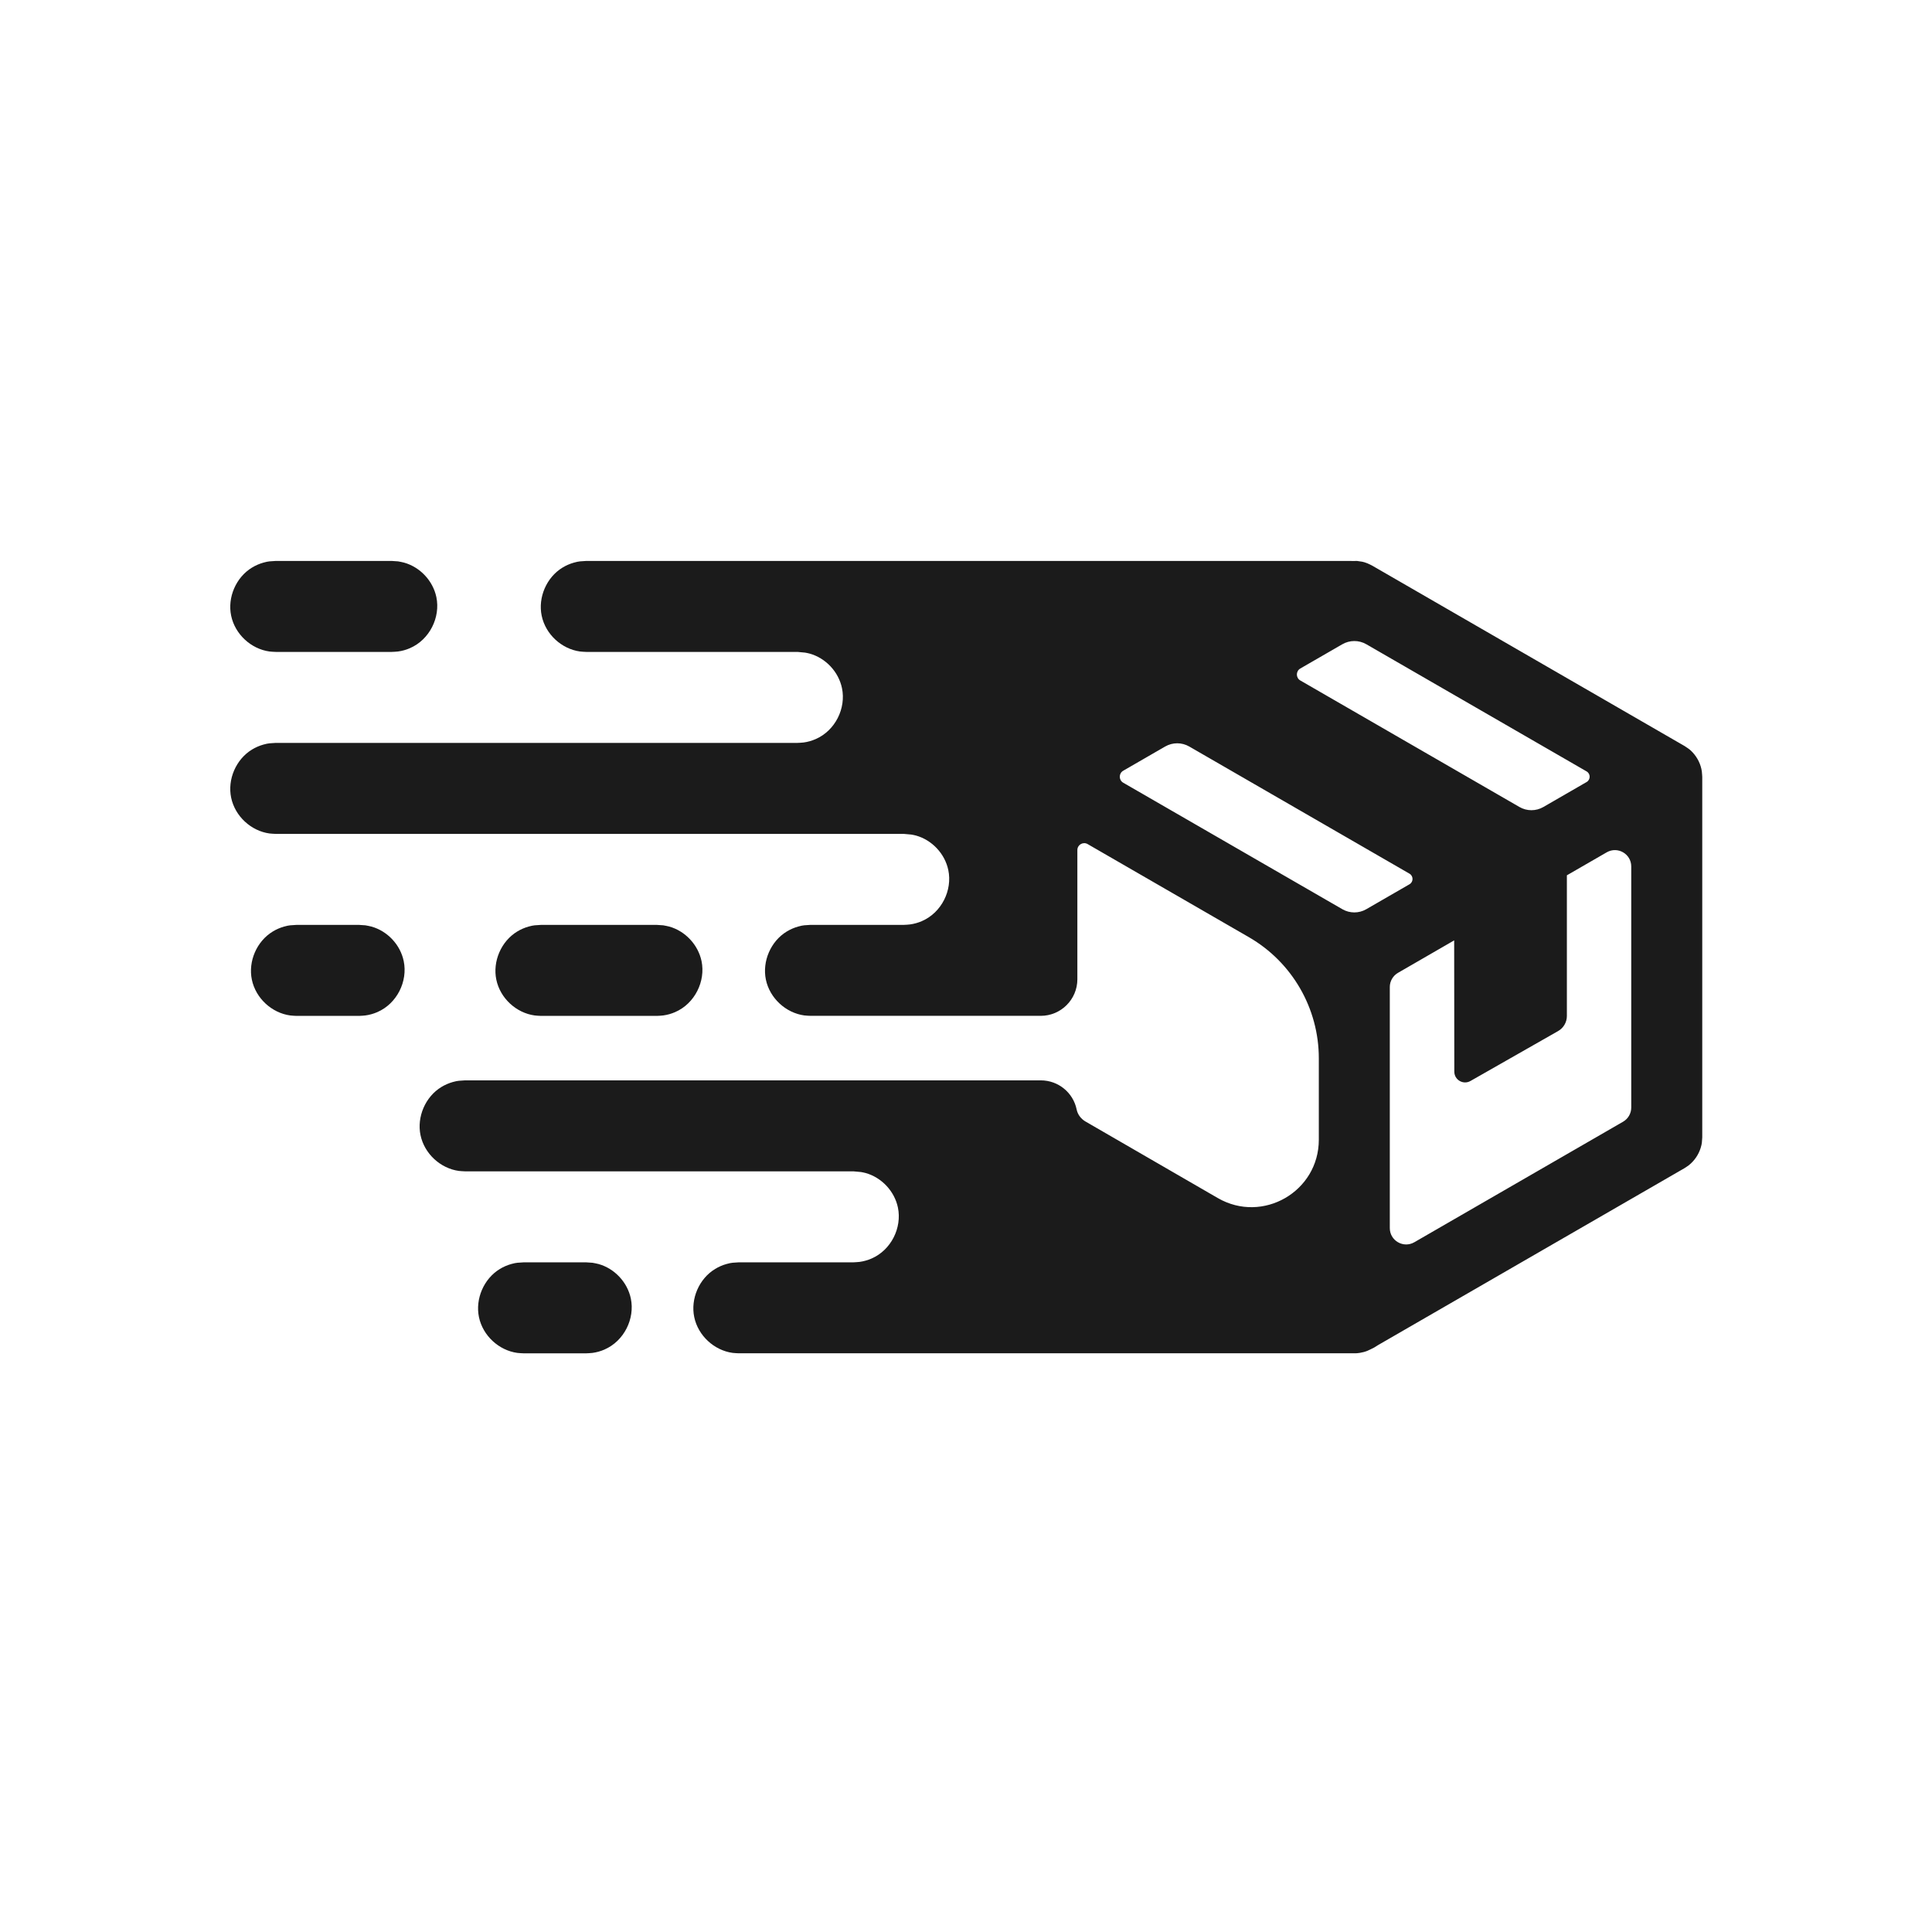 <svg width="84" height="84" viewBox="0 0 84 84" fill="none" xmlns="http://www.w3.org/2000/svg">
<path d="M23.246 44.15C23.335 44.163 23.426 44.163 23.516 44.169H28.564C28.654 44.163 28.745 44.163 28.834 44.15C29.013 44.126 29.188 44.077 29.353 44.005C30.213 43.632 30.683 42.662 30.502 41.788C30.352 41.072 29.791 40.48 29.099 40.286C29.012 40.262 28.923 40.249 28.834 40.231C28.744 40.225 28.654 40.219 28.564 40.213H23.516C23.277 40.229 23.214 40.221 22.982 40.286C22.808 40.335 22.642 40.407 22.487 40.501C21.787 40.927 21.414 41.801 21.579 42.593C21.747 43.402 22.445 44.041 23.246 44.15Z" fill="#1B1B1B"/>
<path d="M11.717 28.326C11.806 28.338 11.897 28.338 11.987 28.344H17.035C17.125 28.338 17.216 28.338 17.305 28.326C17.484 28.302 17.659 28.253 17.824 28.181C18.684 27.807 19.154 26.837 18.973 25.964C18.824 25.248 18.262 24.656 17.569 24.462C17.483 24.437 17.393 24.425 17.305 24.407C17.215 24.401 17.125 24.395 17.035 24.389H11.987C11.748 24.405 11.685 24.397 11.453 24.462C11.279 24.511 11.113 24.583 10.958 24.677C10.257 25.102 9.885 25.978 10.05 26.769C10.218 27.577 10.916 28.216 11.717 28.326Z" fill="#1B1B1B"/>
<path d="M16.15 40.286C16.063 40.262 15.974 40.249 15.886 40.231C15.796 40.225 15.706 40.219 15.616 40.213H12.887C12.649 40.229 12.585 40.221 12.353 40.286C12.179 40.335 12.013 40.407 11.859 40.501C11.158 40.927 10.785 41.801 10.95 42.593C11.118 43.402 11.816 44.041 12.617 44.15C12.706 44.163 12.797 44.163 12.887 44.169H15.616C15.706 44.163 15.797 44.163 15.886 44.15C16.064 44.126 16.239 44.077 16.405 44.005C17.265 43.632 17.735 42.662 17.553 41.788C17.405 41.071 16.843 40.48 16.15 40.286Z" fill="#1B1B1B"/>
<path d="M26.025 54.958C25.938 54.934 25.849 54.921 25.76 54.903C25.67 54.897 25.581 54.891 25.491 54.885H22.761C22.523 54.901 22.46 54.893 22.227 54.958C22.054 55.007 21.887 55.079 21.733 55.173C21.032 55.599 20.66 56.474 20.824 57.265C20.992 58.073 21.69 58.712 22.492 58.822C22.581 58.834 22.671 58.834 22.761 58.84H25.491C25.581 58.834 25.67 58.834 25.76 58.822C25.939 58.798 26.114 58.749 26.279 58.677C27.139 58.303 27.609 57.333 27.428 56.46C27.279 55.744 26.717 55.152 26.025 54.958Z" fill="#1B1B1B"/>
<path d="M74.008 33.734C74.007 33.718 74.006 33.703 74.005 33.686C74.003 33.637 74 33.588 73.993 33.539C73.948 33.235 73.808 32.946 73.599 32.72C73.491 32.603 73.436 32.565 73.338 32.5C73.315 32.484 73.292 32.468 73.268 32.453C73.259 32.447 73.249 32.44 73.239 32.434L59.656 24.59C59.587 24.557 59.52 24.519 59.448 24.491C59.256 24.415 59.202 24.419 58.999 24.389C58.93 24.389 58.861 24.389 58.792 24.392C58.775 24.391 58.757 24.39 58.739 24.389H25.488C25.249 24.405 25.186 24.397 24.954 24.462C24.78 24.511 24.614 24.583 24.459 24.677C23.759 25.102 23.386 25.978 23.551 26.769C23.718 27.577 24.417 28.216 25.218 28.326C25.307 28.338 25.398 28.338 25.488 28.344H34.674C34.765 28.353 34.913 28.366 35.004 28.375C35.072 28.388 35.14 28.399 35.205 28.418C35.898 28.612 36.459 29.204 36.608 29.92C36.79 30.793 36.32 31.763 35.46 32.136C35.294 32.208 35.12 32.258 34.941 32.282C34.852 32.294 34.761 32.294 34.671 32.3H11.987C11.748 32.316 11.685 32.309 11.453 32.373C11.279 32.422 11.113 32.494 10.958 32.588C10.257 33.014 9.885 33.889 10.05 34.681C10.218 35.489 10.916 36.128 11.717 36.238C11.806 36.25 11.897 36.25 11.987 36.256H39.297C39.388 36.264 39.536 36.278 39.627 36.286C39.695 36.299 39.763 36.311 39.828 36.329C40.521 36.523 41.082 37.115 41.231 37.831C41.413 38.704 40.943 39.675 40.083 40.048C39.917 40.12 39.743 40.169 39.564 40.193C39.475 40.206 39.384 40.206 39.294 40.212H35.237C34.998 40.228 34.935 40.22 34.703 40.285C34.529 40.334 34.363 40.406 34.208 40.5C33.507 40.925 33.135 41.8 33.299 42.592C33.467 43.4 34.166 44.039 34.967 44.149C35.056 44.161 35.147 44.161 35.237 44.167H45.249C46.129 44.167 46.842 43.454 46.842 42.575V36.959C46.842 36.728 47.091 36.584 47.29 36.7L54.298 40.746C56.181 41.833 57.34 43.841 57.34 46.014V49.554C57.34 51.808 54.9 53.216 52.949 52.09L47.195 48.761C46.999 48.647 46.855 48.458 46.81 48.236C46.661 47.511 46.019 46.972 45.25 46.972H20.22C19.982 46.989 19.919 46.98 19.686 47.045C19.513 47.094 19.347 47.166 19.192 47.26C18.491 47.686 18.119 48.561 18.283 49.353C18.451 50.161 19.149 50.8 19.951 50.91C20.04 50.922 20.13 50.922 20.22 50.928H37.106C37.197 50.936 37.344 50.95 37.436 50.958C37.504 50.971 37.571 50.983 37.637 51.001C38.329 51.195 38.891 51.787 39.04 52.503C39.221 53.376 38.751 54.347 37.891 54.72C37.726 54.791 37.551 54.841 37.373 54.865C37.283 54.877 37.193 54.877 37.103 54.884H32.121C31.883 54.9 31.819 54.892 31.587 54.957C31.413 55.005 31.247 55.078 31.093 55.172C30.392 55.597 30.019 56.473 30.184 57.264C30.352 58.072 31.05 58.711 31.851 58.821C31.941 58.833 32.031 58.833 32.121 58.839H58.786C58.797 58.839 58.806 58.839 58.817 58.838C58.841 58.839 58.864 58.839 58.888 58.839C58.925 58.839 58.962 58.838 58.998 58.836C59.039 58.833 59.08 58.828 59.12 58.821C59.231 58.803 59.342 58.775 59.447 58.733C59.485 58.717 59.522 58.7 59.559 58.681C59.564 58.679 59.569 58.677 59.574 58.675C59.693 58.623 59.804 58.559 59.908 58.487L73.239 50.79C73.302 50.746 73.37 50.708 73.43 50.66C73.67 50.468 73.851 50.203 73.942 49.909C74.003 49.712 73.996 49.657 74.011 49.454V33.769C74.009 33.759 74.008 33.747 74.008 33.734ZM59.408 28.012L68.982 33.539C69.16 33.642 69.16 33.899 68.982 34.002L67.103 35.087C66.782 35.273 66.386 35.273 66.064 35.087L56.536 29.586C56.336 29.47 56.336 29.181 56.536 29.065L58.359 28.013C58.683 27.824 59.084 27.824 59.408 28.012ZM58.364 39.531L48.836 34.031C48.636 33.915 48.636 33.626 48.836 33.51L50.658 32.458C50.983 32.27 51.383 32.27 51.708 32.458L61.281 37.985C61.459 38.088 61.459 38.345 61.281 38.447L59.402 39.532C59.081 39.717 58.685 39.717 58.364 39.531ZM70.924 48.154C70.924 48.408 70.789 48.643 70.569 48.77L61.492 54.011C61.018 54.284 60.426 53.942 60.426 53.395V42.913C60.426 42.66 60.562 42.425 60.781 42.298L63.225 40.886C63.227 42.705 63.229 45.295 63.231 46.593C63.231 46.953 63.621 47.179 63.934 46.999L67.744 44.829C67.979 44.695 68.125 44.445 68.125 44.174V38.057L69.858 37.057C70.332 36.784 70.924 37.126 70.924 37.673V48.154H70.924Z" fill="#1B1B1B"/>
</svg>

